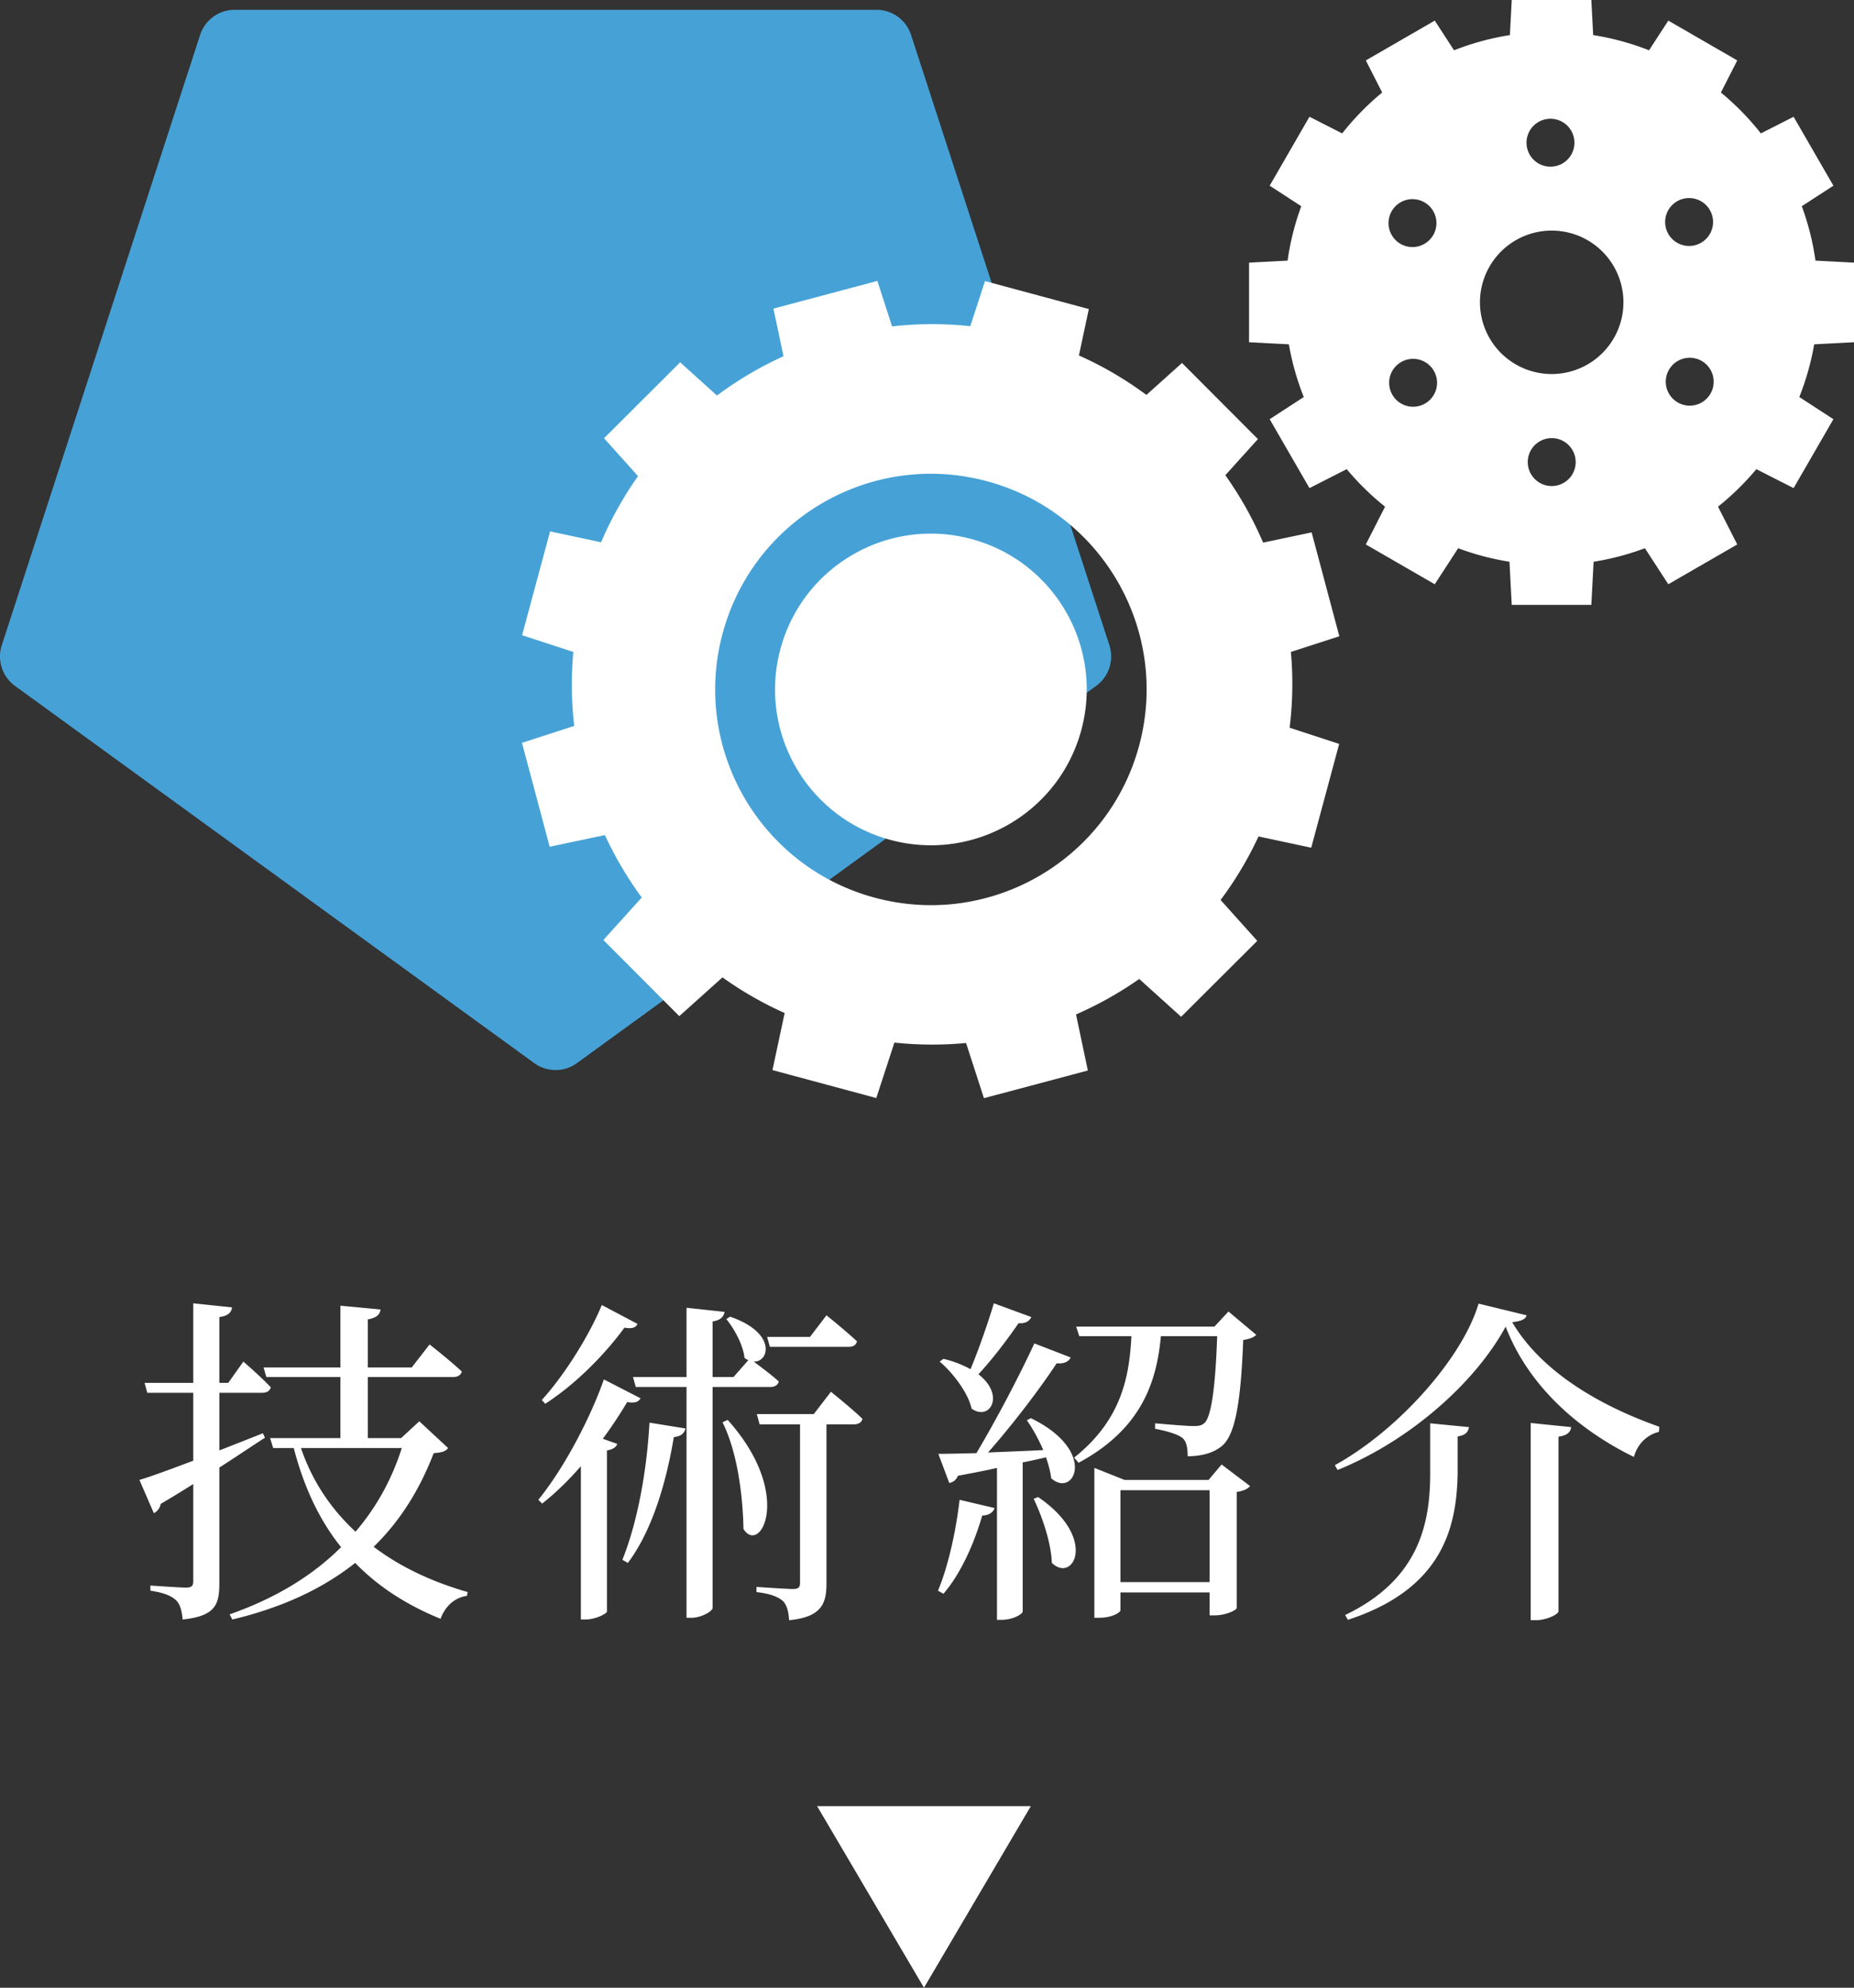 <svg xmlns="http://www.w3.org/2000/svg" viewBox="0 0 183.767 197.045"><rect x="0" y="0" width="183.767" height="197.045" fill="#333333" stroke="none"/><path d="M57.185 105.386l51.469-37.395a3.6 3.6 0 001.308-4.025L90.303 3.461A3.6 3.6 0 0086.879.973H23.26a3.6 3.6 0 00-3.424 2.488L.176 63.967a3.6 3.6 0 001.308 4.025l51.469 37.395a3.599 3.599 0 004.232 0z" fill="#4bbeff" opacity=".8"/><path d="M54.523 52.678l-2.772 10.291 5.077 1.658a35.347 35.347 0 00.09 7.335l-5.18 1.677 2.745 10.299 5.475-1.155a35.99 35.99 0 003.651 6.187l-3.804 4.215 7.527 7.546 4.28-3.842a35.482 35.482 0 006.162 3.533l-1.208 5.656 10.291 2.772 1.795-5.498c2.392.254 4.769.261 7.103.039l1.772 5.472 10.299-2.745-1.172-5.556a35.93 35.93 0 006.265-3.516l4.155 3.749 7.546-7.527-3.637-4.052a35.437 35.437 0 003.761-6.298l5.223 1.116 2.772-10.291-4.912-1.604c.31-2.529.349-5.044.125-7.511l4.801-1.554-2.745-10.299-4.809 1.015a35.898 35.898 0 00-3.745-6.681l3.231-3.581-7.527-7.546-3.527 3.166a35.427 35.427 0 00-6.69-3.911l.983-4.602-10.291-2.772-1.461 4.473a35.455 35.455 0 00-7.749.022l-1.46-4.509-10.299 2.745.996 4.72a35.92 35.92 0 00-6.594 3.896l-3.649-3.293-7.546 7.527 3.371 3.755a35.46 35.46 0 00-3.664 6.558l-5.054-1.08zm41.763.756c8.236 2.218 13.114 10.693 10.896 18.929S96.489 85.477 88.253 83.259c-8.236-2.218-13.114-10.693-10.896-18.929 2.218-8.236 10.693-13.114 18.929-10.896zm1.543-5.73c11.401 3.07 18.154 14.802 15.083 26.202-3.07 11.401-14.802 18.154-26.202 15.083-11.401-3.07-18.154-14.802-15.083-26.202 3.07-11.401 14.802-18.154 26.202-15.083zm25.976-21.668v7.89l3.948.208c.314 1.812.813 3.56 1.476 5.225l-3.38 2.196 3.945 6.833 3.691-1.88a26.516 26.516 0 003.801 3.719l-1.907 3.745 6.833 3.945 2.32-3.57a26.228 26.228 0 005.085 1.339l.225 4.275h7.89l.225-4.275a26.247 26.247 0 005.085-1.339l2.32 3.57 6.833-3.945-1.907-3.745a26.569 26.569 0 003.801-3.719l3.691 1.88 3.945-6.833-3.38-2.196a26.216 26.216 0 001.476-5.225l3.948-.208v-7.89l-3.82-.201a26.254 26.254 0 00-1.356-5.393l3.132-2.035-3.945-6.833-3.242 1.651a26.563 26.563 0 00-3.963-4.054l1.62-3.182-6.833-3.945-1.912 2.942a26.267 26.267 0 00-5.535-1.508l-.183-3.479h-7.89l-.183 3.479a26.24 26.24 0 00-5.535 1.508l-1.912-2.942-6.833 3.945 1.62 3.182a26.562 26.562 0 00-3.963 4.054l-3.242-1.651-3.945 6.833 3.132 2.035a26.254 26.254 0 00-1.356 5.393l-3.82.201zm30.001 22.146a2.375 2.375 0 110-4.75 2.375 2.375 0 010 4.75zm15.735-9.156a2.374 2.374 0 11-4.113-2.374 2.374 2.374 0 014.113 2.374zm-3.306-19.074a2.374 2.374 0 112.375 4.112 2.374 2.374 0 01-2.375-4.112zm-12.553-8.179a2.375 2.375 0 110 4.75 2.375 2.375 0 010-4.75zm.121 11.086a7.11 7.11 0 110 14.22 7.11 7.11 0 110-14.22zm-12.55 17.144a2.374 2.374 0 11-2.375-4.112 2.374 2.374 0 012.375 4.112zm-3.306-19.074a2.374 2.374 0 114.113 2.374 2.374 2.374 0 01-4.113-2.374zM80.993 179.045h21.182l-10.591 18-10.591-18zm-54.731-36.522c-1.224.782-2.72 1.802-4.521 2.958v11.457c0 2.108-.374 3.264-3.638 3.604-.068-.816-.238-1.496-.646-1.904-.476-.442-1.19-.748-2.55-.952v-.51s2.924.204 3.536.204c.544 0 .714-.17.714-.646v-9.621c-1.02.646-2.074 1.292-3.229 1.972-.068.408-.34.748-.68.918l-1.428-3.298c1.054-.306 2.992-1.02 5.337-1.904v-6.731h-4.556l-.272-.986h4.828v-7.887l3.842.408c-.068.51-.408.85-1.258.952v6.527h.884l1.496-2.108s1.7 1.462 2.72 2.55c-.102.374-.408.544-.884.544h-4.215v5.711c1.394-.544 2.855-1.122 4.317-1.7l.204.442zm18.154 1.02c-.238.34-.612.442-1.428.51-1.36 3.536-3.264 6.663-5.949 9.281 2.686 2.04 5.881 3.502 9.315 4.488l-.068.374c-1.19.17-2.142.986-2.618 2.278-3.332-1.36-6.153-3.162-8.465-5.541-3.127 2.482-7.071 4.385-12.171 5.609l-.272-.51c4.556-1.598 8.228-3.842 11.049-6.663-2.108-2.618-3.672-5.881-4.692-9.825h-2.04l-.306-.986h6.969v-6.052h-7.343l-.272-.952h7.615v-6.119l3.978.374c-.068.51-.374.816-1.258.986v4.76h4.352l1.768-2.278s2.006 1.564 3.196 2.686c-.102.374-.442.544-.884.544h-8.431v6.052h3.298l1.802-1.666 2.855 2.652zm-14.584 0c1.122 3.332 3.026 6.085 5.406 8.295 2.074-2.414 3.604-5.201 4.589-8.295h-9.995zm33.66-4.929c-.204.34-.51.51-1.326.374a44.566 44.566 0 01-2.414 3.638l1.428.51c-.102.306-.408.544-1.02.646v15.978c-.034.204-1.122.782-2.142.782h-.442v-15.197c-1.156 1.326-2.448 2.618-3.841 3.706l-.374-.374c2.754-3.4 5.303-8.499 6.493-11.933l3.638 1.87zm-.306-7.377c-.17.374-.51.51-1.292.374-1.7 2.346-4.624 5.473-7.854 7.547l-.34-.374c2.414-2.652 4.828-6.663 5.949-9.417l3.536 1.87zm-1.496 23.39c1.462-3.638 2.414-8.669 2.686-13.599l3.57.578c-.102.442-.408.782-1.156.85-.816 4.896-2.278 9.451-4.556 12.477l-.544-.306zm8.941-17.134v21.894c0 .34-1.122.986-2.107.986h-.476v-22.88h-5.032l-.272-.986h5.304v-6.867l3.773.408c-.102.476-.374.816-1.19.952v5.507h2.074l1.462-1.666a2.287 2.287 0 01-.374-.238c-.136-1.292-1.02-2.89-1.802-3.842l.374-.238c4.658 1.598 3.876 4.522 2.346 4.454.578.442 1.7 1.258 2.482 1.972-.102.374-.408.544-.884.544h-5.678zm1.496 3.264c6.595 7.343 3.229 13.462 1.564 10.811-.034-2.516-.442-7.309-2.074-10.573l.51-.238zm10.233-2.788s1.972 1.564 3.128 2.686c-.102.374-.408.544-.884.544h-2.686v15.774c0 1.938-.442 3.332-3.706 3.638-.034-.782-.204-1.462-.578-1.87-.442-.408-1.19-.748-2.652-.918v-.51s2.992.204 3.604.204c.578 0 .714-.17.714-.646v-15.672h-4.012l-.272-1.02h5.644l1.7-2.21zm-6.051-4.454l-.272-.986h4.25l1.632-2.142s1.904 1.53 3.026 2.584c-.102.374-.374.544-.85.544H76.31zm16.662 24.171c.986-2.346 1.768-5.779 2.142-9.009l3.468.816c-.136.408-.51.714-1.224.748-.85 2.924-2.176 5.813-3.842 7.751l-.544-.306zm9.213-17.1c6.698 3.264 4.25 7.989 2.006 5.949-.068-.646-.272-1.36-.51-2.074-.68.17-1.462.34-2.312.51v14.789c0 .204-.884.816-2.107.816h-.442v-15.061c-1.156.272-2.447.51-3.875.782-.17.442-.51.646-.85.714l-1.088-2.89c.85 0 2.176-.034 3.773-.068 2.006-3.366 4.284-7.717 5.746-10.879l3.604 1.394c-.204.408-.646.646-1.394.578-1.632 2.482-4.284 5.983-6.799 8.839 1.666-.068 3.536-.136 5.474-.238-.476-1.088-1.054-2.142-1.632-2.958l.408-.204zm.034-10.029c-.136.374-.578.68-1.258.612-1.19 1.734-2.652 3.638-3.978 5.065 2.686 2.074 1.122 4.692-.68 3.4-.34-1.564-1.87-3.57-3.162-4.657l.374-.272a10.85 10.85 0 012.686 1.02c.748-1.802 1.632-4.283 2.312-6.527l3.706 1.36zm.68 17.848c5.949 4.046 3.501 8.601 1.359 6.527-.068-2.04-.986-4.657-1.802-6.357l.442-.17zm12.17-15.945c-.408 4.318-1.768 9.111-8.159 12.545l-.442-.51c4.793-3.808 5.474-8.193 5.678-12.035h-5.168l-.306-.952h13.701l1.394-1.496 2.754 2.312c-.238.238-.612.408-1.292.51-.238 6.153-.782 9.383-2.108 10.505-.815.68-2.005 1.02-3.399 1.02 0-.782-.102-1.462-.51-1.802-.442-.374-1.598-.714-2.72-.918v-.544c1.156.102 3.162.272 3.808.272.578 0 .816-.068 1.088-.306.68-.612 1.088-3.604 1.258-8.601h-5.576zm6.018 12.715l2.822 2.142c-.238.272-.612.476-1.326.578v11.525c0 .136-.952.714-2.244.714h-.442v-2.278h-8.839v1.768c0 .204-.782.748-2.142.748h-.442v-14.857l2.992 1.19h8.329l1.292-1.53zm-1.19 11.661v-9.111h-8.839v9.111h8.839zm12.685-11.117l-.272-.476c6.255-3.434 12.647-10.607 14.245-16.012l4.76 1.156c-.102.408-.544.578-1.428.68 2.856 4.862 8.601 8.261 14.584 10.369l-.034.51c-1.326.306-2.21 1.394-2.482 2.482-5.779-2.822-10.539-7.241-12.715-12.918-3.025 5.575-9.519 11.321-16.658 14.21zm13.021-4.25c-.068.442-.306.816-1.122.918v3.706c-.102 5.337-1.496 11.423-10.879 14.482l-.272-.476c7.309-3.502 8.431-9.043 8.431-14.041v-4.963l3.841.374zm10.131 0c-.068.476-.34.816-1.258.952v17.304c0 .306-1.19.884-2.21.884h-.544v-19.548l4.012.408z" fill="#fff"/></svg>